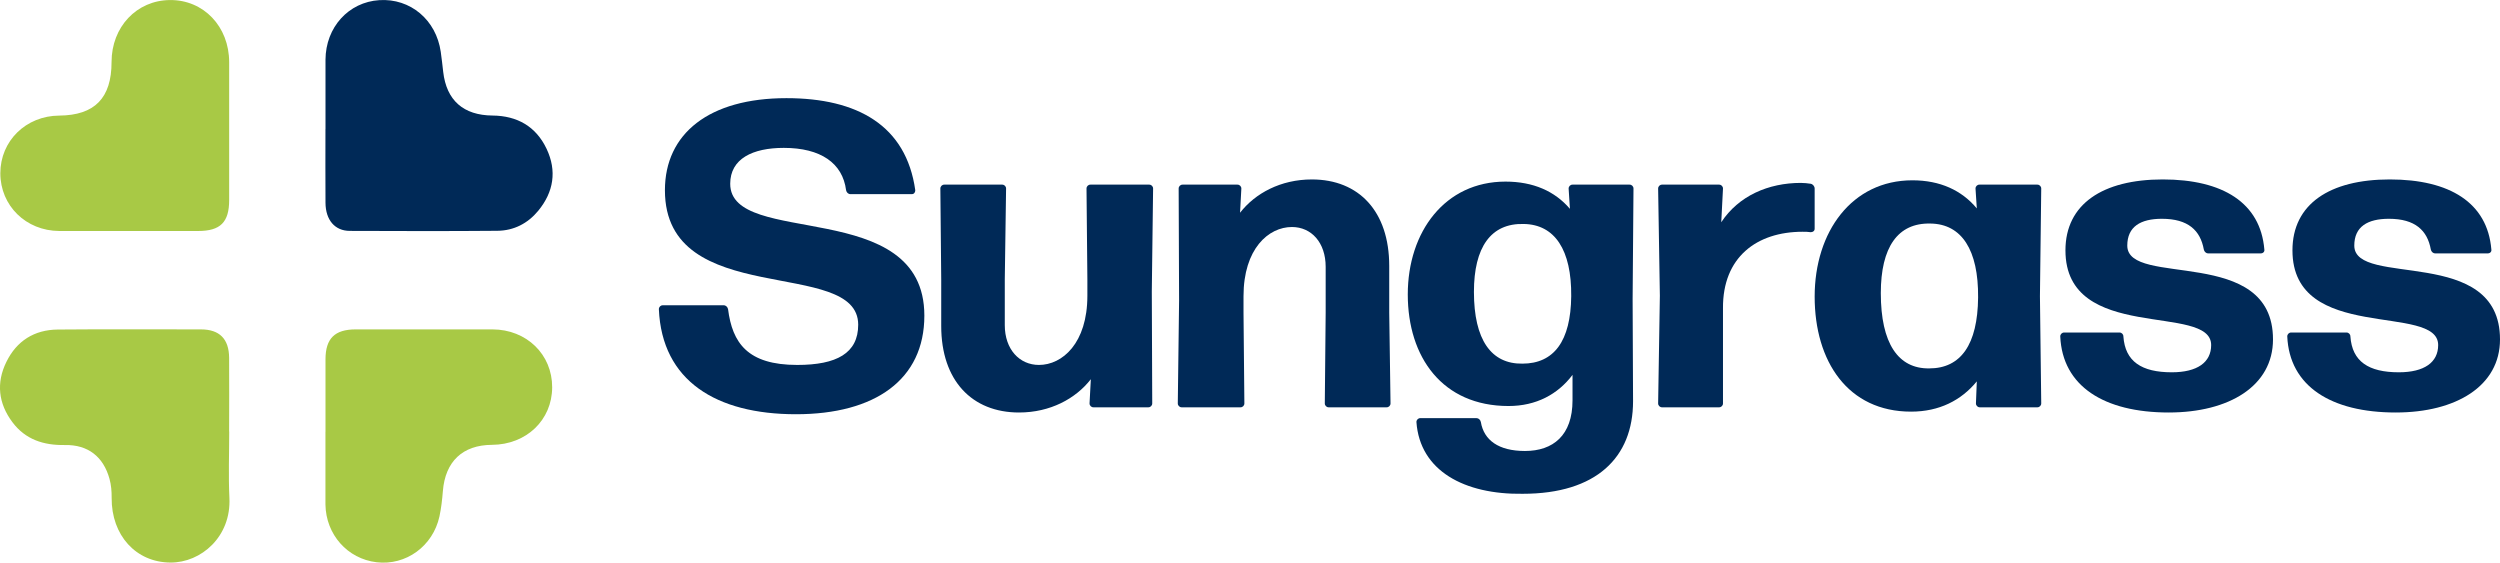 <?xml version="1.0" encoding="UTF-8"?><svg id="Layer_1" xmlns="http://www.w3.org/2000/svg" width="520.36" height="117.12" viewBox="0 0 520.36 117.12"><defs><style>.cls-1{fill:#a8c945;}.cls-1,.cls-2{stroke-width:0px;}.cls-2{fill:#002957;}</style></defs><path class="cls-1" d="M47.71,89.83c0,4.6-.18,9.2.04,13.79.4,8.06-5.87,13.51-12.28,13.47-7.16-.04-12.29-5.65-12.23-13.47.01-1.34-.09-2.66-.45-3.96-1.27-4.59-4.46-7.12-9.27-7.03-4.42.08-8.23-1.13-10.94-4.76-2.91-3.89-3.41-8.16-1.25-12.55,2.15-4.39,5.83-6.68,10.68-6.73,9.94-.09,19.87-.03,29.81-.03,3.86,0,5.84,1.97,5.87,5.92.04,5.12,0,10.23,0,15.35Z"/><path class="cls-1" d="M27.01,48.08c-4.89,0-9.79.02-14.68,0-6.94-.04-12.25-5.27-12.26-12.01,0-6.74,5.33-11.96,12.25-12.01,7.39-.06,10.9-3.65,10.9-11.15,0-7.3,5.22-12.84,12.15-12.9,7-.06,12.32,5.5,12.33,12.93.02,9.56.01,19.13,0,28.69,0,4.64-1.83,6.45-6.46,6.45-4.75,0-9.49,0-14.24,0Z"/><path class="cls-1" d="M67.75,89.89c0-5.04-.02-10.09,0-15.13.02-4.32,1.93-6.19,6.27-6.2,9.49,0,18.99-.02,28.48,0,7.12.02,12.45,5.22,12.43,12.06-.02,6.81-5.37,11.93-12.53,11.97-6.12.03-9.73,3.47-10.22,9.64-.14,1.76-.34,3.53-.71,5.26-1.36,6.2-6.98,10.26-13.08,9.54-6.07-.71-10.56-5.78-10.65-12.02,0-.15,0-.3,0-.44,0-4.89,0-9.79,0-14.68Z"/><path class="cls-2" d="M67.75,26.88c0-4.82-.02-9.64,0-14.46.04-6.74,4.8-11.98,11.2-12.39,6.47-.41,11.84,4.11,12.79,10.76.2,1.39.35,2.78.51,4.17.68,5.93,4.2,9.04,10.27,9.09,5.14.05,9.04,2.27,11.25,6.93,2.17,4.58,1.48,8.97-1.73,12.88-2.18,2.65-5.09,4.15-8.52,4.18-10.24.09-20.48.06-30.72.02-3.1-.01-5.02-2.27-5.05-5.83-.04-5.12-.01-10.24-.01-15.35Z"/><path class="cls-2" d="M165.67,86.22c-16.56,0-27.9-6.93-28.53-21.87,0-.45.36-.81.81-.81h12.69c.45,0,.81.36.9.81.9,7.02,4.05,11.61,14.4,11.61,8.19,0,12.69-2.43,12.69-8.37,0-14.22-40.23-2.97-40.23-27.99,0-11.79,9.18-19.17,25.29-19.17,14.76,0,24.93,5.67,26.82,19.17,0,.45-.27.81-.72.81h-12.78c-.45,0-.81-.36-.9-.81-.72-5.67-5.31-8.82-12.96-8.82-6.48,0-11.16,2.25-11.16,7.47,0,13.41,40.41,2.52,40.41,27.45,0,13.32-10.26,20.52-26.73,20.52Z"/><path class="cls-2" d="M212.11,85.86c-9.81,0-16.2-6.66-16.2-18v-9.72l-.18-18.9c0-.45.36-.81.81-.81h12.06c.45,0,.81.36.81.81l-.27,18.9v9.54c0,5.04,3.06,8.28,7.11,8.28,4.86,0,10.08-4.5,10.08-14.4v-3.42l-.18-18.9c0-.45.36-.81.81-.81h12.24c.45,0,.81.36.81.81l-.27,21.42.09,23.31c0,.45-.36.81-.81.81h-11.43c-.45,0-.81-.36-.81-.81l.27-5.04c-3.15,4.05-8.46,6.93-14.94,6.93Z"/><path class="cls-2" d="M245.96,84.78c-.45,0-.81-.36-.81-.81l.27-21.42-.09-23.31c0-.45.36-.81.81-.81h11.43c.45,0,.81.36.81.81l-.27,5.04c3.15-4.05,8.46-6.93,14.94-6.93,9.81,0,16.11,6.66,16.11,18v9.72l.27,18.9c0,.45-.36.81-.81.81h-12.06c-.45,0-.81-.36-.81-.81l.18-18.9v-9.54c0-5.04-2.97-8.28-7.02-8.28-4.86,0-10.08,4.5-10.08,14.4v3.42l.18,18.9c0,.45-.36.81-.81.81h-12.24Z"/><path class="cls-2" d="M316.96,102.78c-12.15.18-21.42-4.77-22.14-14.94,0-.45.36-.81.81-.81h11.61c.54,0,.9.36.99.81.63,3.78,3.69,6.03,9.18,6.03,5.85,0,9.9-3.24,9.9-10.53v-5.31c-3.06,4.05-7.56,6.48-13.32,6.48-13.77,0-20.97-10.17-20.97-23.22s7.74-23.49,20.34-23.49c5.76,0,10.26,1.98,13.41,5.67l-.27-4.23c0-.45.36-.81.81-.81h11.88c.45,0,.81.36.81.81l-.18,23.04.09,21.24c0,11.7-7.65,19.26-22.95,19.26ZM316.87,75.69c6.57,0,10.08-4.68,10.17-14.04.09-9.63-3.42-14.94-9.9-15.03-6.84-.18-10.35,4.86-10.35,14.13,0,9.99,3.6,15.03,10.08,14.94Z"/><path class="cls-2" d="M345.94,84.78c-.45,0-.81-.36-.81-.81l.36-22.41-.36-22.32c0-.45.36-.81.81-.81h11.88c.45,0,.81.36.81.81l-.36,7.02c3.6-5.49,9.81-8.19,16.56-8.19.72,0,1.44.09,2.07.18.45.09.81.54.81.99v8.37c0,.45-.36.72-.81.72-.54-.09-1.17-.09-1.71-.09-9.54,0-16.65,5.31-16.56,15.93v19.8c0,.45-.36.81-.81.81h-11.88Z"/><path class="cls-2" d="M412.09,84.78c-.45,0-.81-.36-.81-.81l.18-4.59c-3.24,3.96-7.83,6.3-13.68,6.3-13.14,0-20.07-10.44-20.07-23.94s7.74-24.21,20.34-24.21c5.76,0,10.26,2.07,13.41,5.85l-.27-4.14c0-.45.36-.81.81-.81h12.06c.45,0,.81.36.81.81l-.27,22.41.27,22.32c0,.45-.36.81-.81.81h-11.97ZM401.56,76.68c6.57,0,10.08-4.95,10.17-14.76.09-9.9-3.42-15.3-9.9-15.39-6.84-.18-10.35,4.95-10.35,14.49,0,10.44,3.6,15.75,10.08,15.66Z"/><path class="cls-2" d="M451.42,85.86c-13.5,0-22.14-5.49-22.59-15.84,0-.45.36-.81.81-.81h11.52c.45,0,.81.36.81.81.36,5.22,3.78,7.47,10.08,7.47,5.31,0,8.19-2.07,8.19-5.67,0-8.82-30.33-.27-30.33-19.71,0-9.63,7.74-14.76,20.25-14.76s20.34,4.86,21.15,14.58c.09.45-.27.81-.72.81h-10.98c-.45,0-.81-.36-.9-.81-.72-3.96-3.24-6.39-8.73-6.39-4.41,0-7.2,1.62-7.2,5.58,0,8.82,30.33-.18,30.33,19.53,0,9.72-9.18,15.21-21.69,15.21Z"/><path class="cls-2" d="M498.67,85.86c-13.5,0-22.14-5.49-22.59-15.84,0-.45.36-.81.81-.81h11.52c.45,0,.81.36.81.81.36,5.22,3.78,7.47,10.08,7.47,5.31,0,8.19-2.07,8.19-5.67,0-8.82-30.33-.27-30.33-19.71,0-9.63,7.74-14.76,20.25-14.76s20.34,4.86,21.15,14.58c.09.45-.27.81-.72.81h-10.98c-.45,0-.81-.36-.9-.81-.72-3.96-3.24-6.39-8.73-6.39-4.41,0-7.2,1.62-7.2,5.58,0,8.82,30.33-.18,30.33,19.53,0,9.72-9.18,15.21-21.69,15.21Z"/></svg>